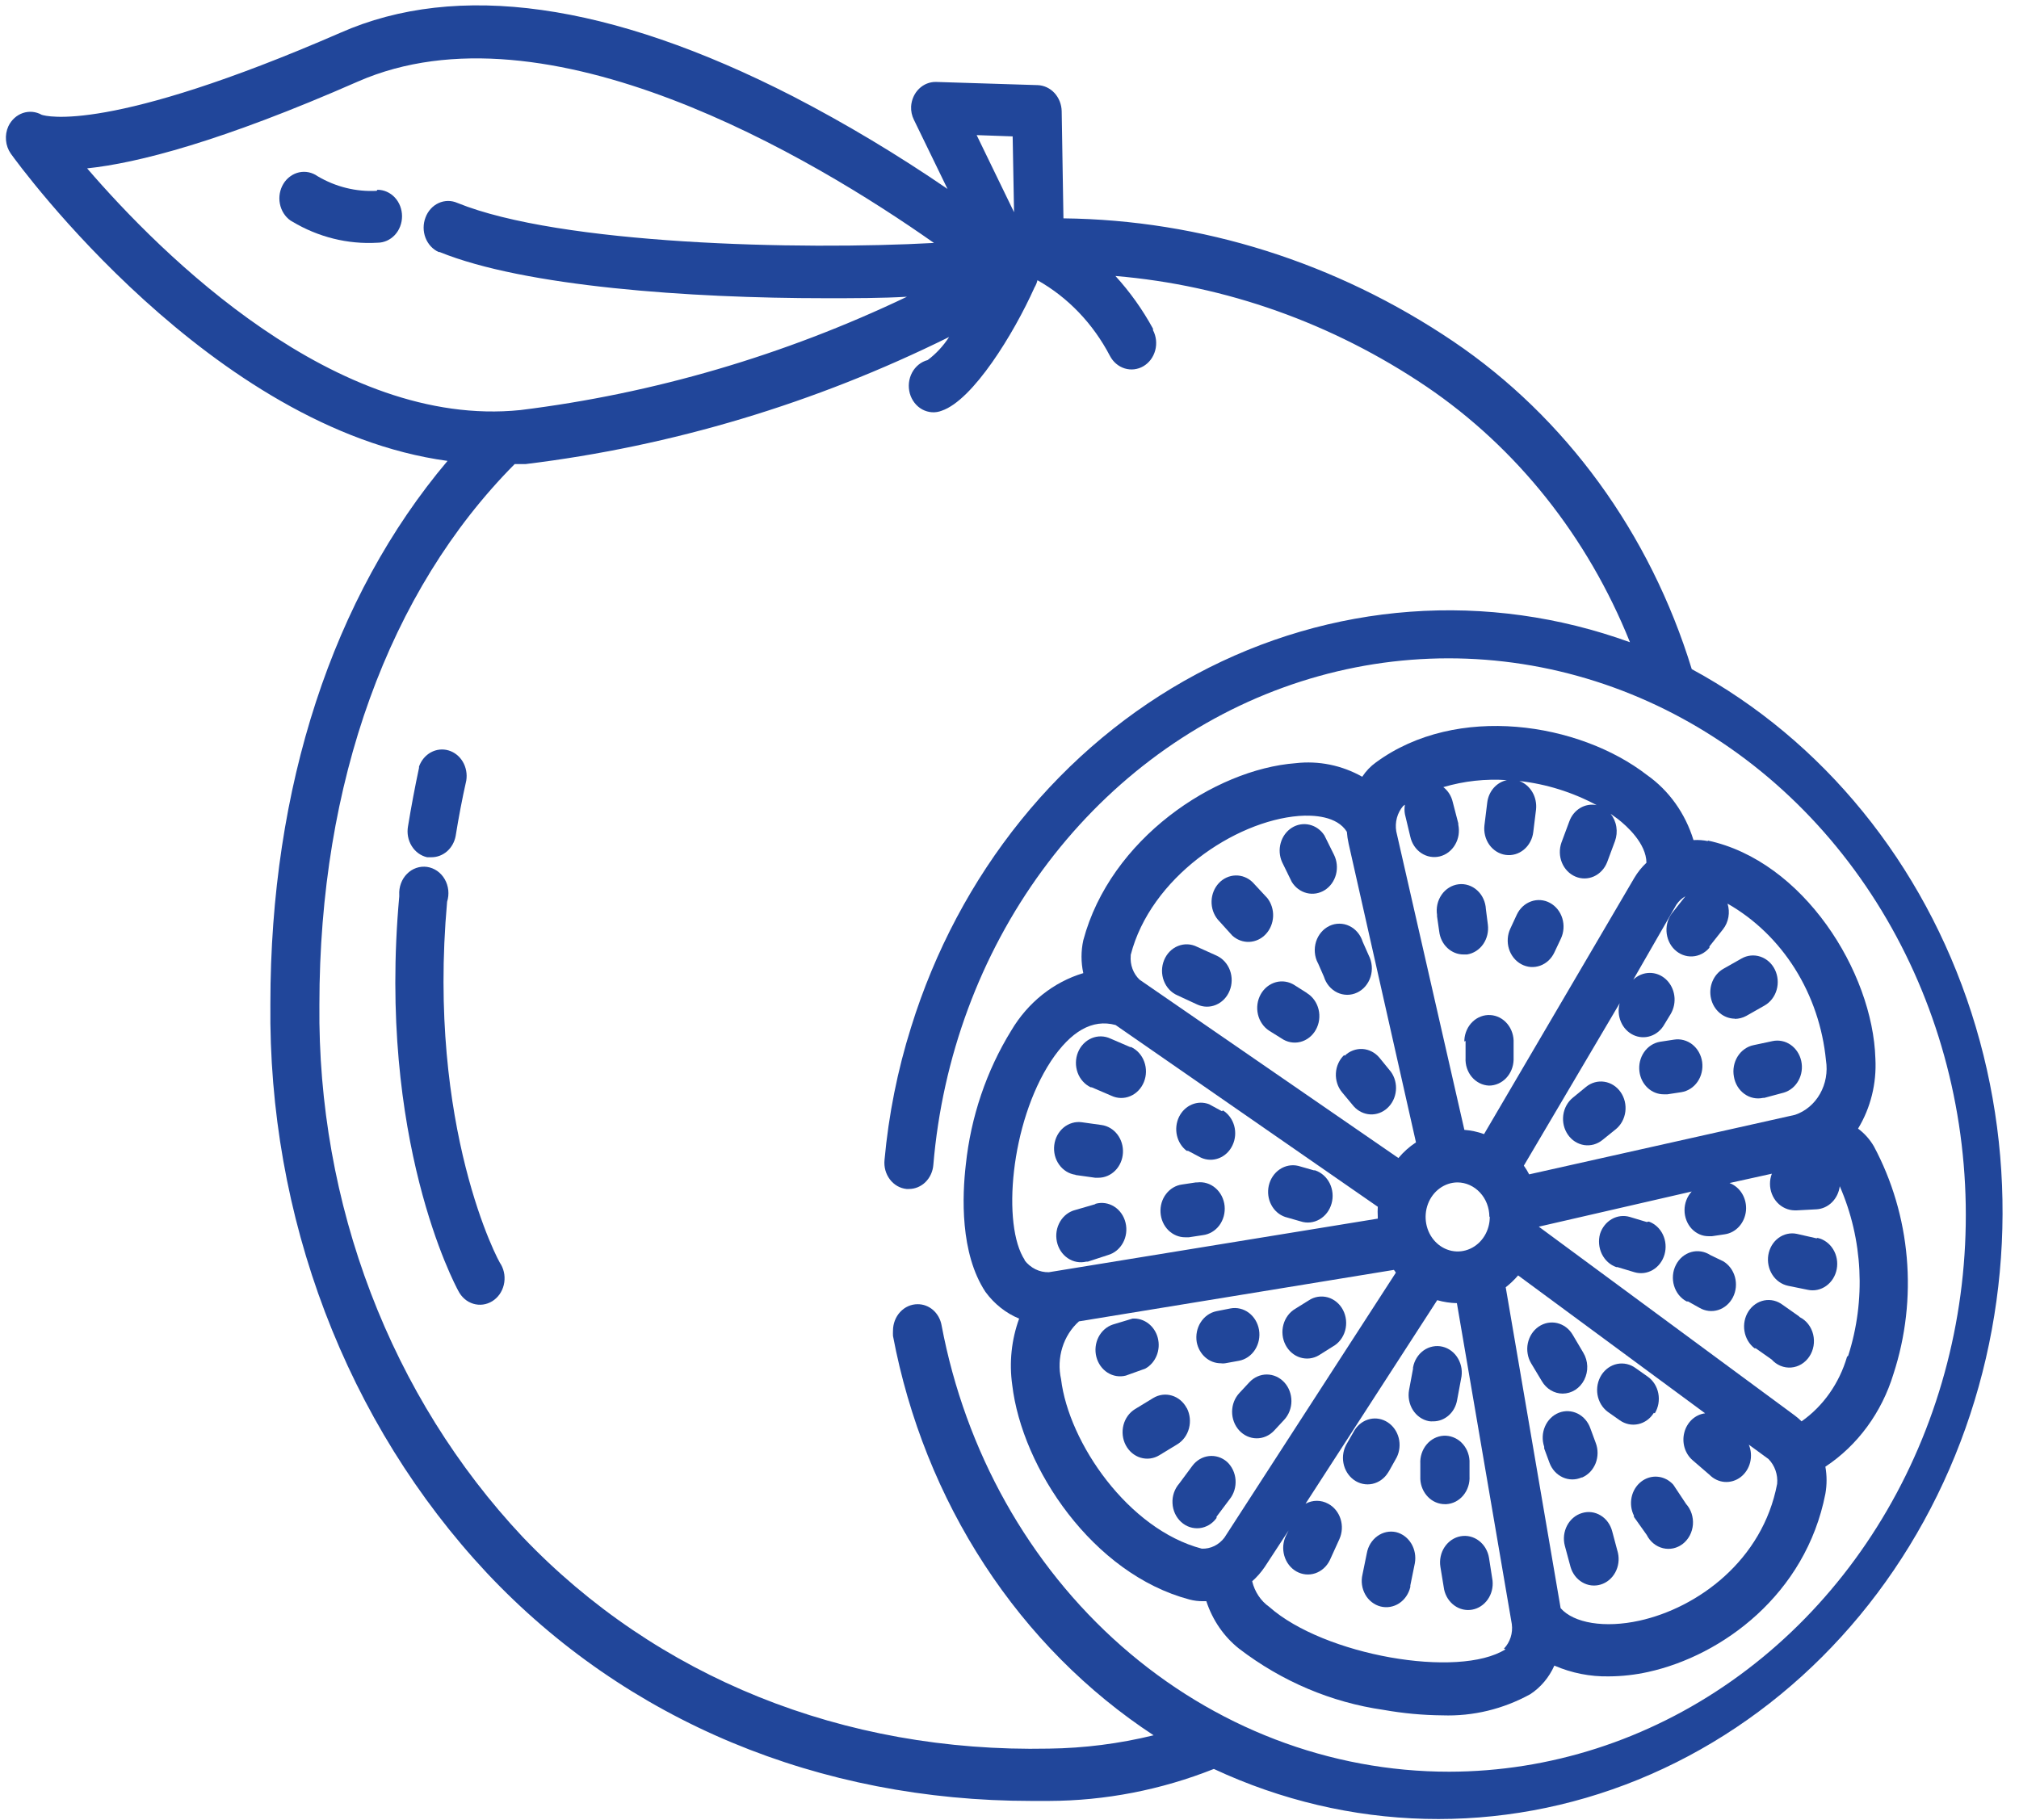 <svg width="71" height="64" viewBox="0 0 71 64" fill="none" xmlns="http://www.w3.org/2000/svg">
<path d="M13.245 6.712C12.522 6.751 11.803 6.573 11.169 6.198C11.074 6.13 10.967 6.084 10.855 6.06C10.744 6.037 10.629 6.038 10.517 6.062C10.406 6.087 10.3 6.135 10.206 6.204C10.111 6.272 10.03 6.36 9.968 6.462C9.905 6.565 9.862 6.679 9.84 6.799C9.818 6.92 9.819 7.043 9.842 7.163C9.865 7.284 9.909 7.398 9.973 7.499C10.037 7.601 10.118 7.688 10.213 7.755L10.276 7.792C11.189 8.34 12.229 8.599 13.273 8.537C13.502 8.537 13.723 8.439 13.885 8.265C14.047 8.09 14.138 7.853 14.138 7.606C14.138 7.359 14.047 7.122 13.885 6.947C13.723 6.773 13.502 6.675 13.273 6.675L13.245 6.712Z" fill="#21469A"/>
<path d="M15.019 30.151H15.171C15.371 30.152 15.566 30.078 15.721 29.943C15.876 29.807 15.983 29.617 16.023 29.406C16.127 28.758 16.251 28.102 16.397 27.454C16.434 27.226 16.391 26.991 16.276 26.794C16.161 26.598 15.982 26.456 15.774 26.394C15.566 26.333 15.345 26.357 15.152 26.462C14.96 26.567 14.812 26.746 14.735 26.962C14.735 26.977 14.735 26.992 14.735 27.007C14.59 27.685 14.459 28.386 14.348 29.064C14.305 29.303 14.351 29.552 14.477 29.755C14.602 29.959 14.797 30.101 15.019 30.151Z" fill="#21469A"/>
<path d="M15.723 31.716C15.764 31.585 15.778 31.447 15.764 31.31C15.749 31.173 15.707 31.041 15.639 30.924C15.572 30.807 15.481 30.707 15.373 30.632C15.265 30.558 15.144 30.509 15.017 30.491C14.89 30.473 14.761 30.486 14.639 30.528C14.517 30.57 14.405 30.641 14.312 30.736C14.218 30.83 14.146 30.945 14.099 31.074C14.052 31.202 14.032 31.34 14.04 31.477V31.53C13.265 40.083 15.999 45.186 16.117 45.403C16.172 45.512 16.247 45.608 16.337 45.686C16.426 45.764 16.53 45.821 16.641 45.855C16.752 45.889 16.868 45.899 16.982 45.884C17.097 45.869 17.207 45.83 17.308 45.768C17.408 45.707 17.495 45.624 17.566 45.526C17.636 45.427 17.687 45.314 17.716 45.194C17.745 45.074 17.751 44.949 17.735 44.826C17.718 44.703 17.679 44.585 17.619 44.479C17.543 44.412 15.01 39.673 15.723 31.716Z" fill="#21469A"/>
<path d="M50.612 32.766C50.639 32.989 50.74 33.193 50.897 33.341C51.054 33.489 51.255 33.571 51.464 33.571H51.588C51.815 33.536 52.019 33.406 52.157 33.209C52.294 33.012 52.353 32.764 52.322 32.52L52.253 31.977C52.246 31.85 52.216 31.726 52.163 31.612C52.111 31.499 52.038 31.398 51.947 31.316C51.858 31.234 51.753 31.173 51.64 31.136C51.527 31.099 51.409 31.087 51.292 31.102C51.175 31.116 51.061 31.156 50.959 31.219C50.857 31.282 50.767 31.366 50.697 31.468C50.626 31.57 50.575 31.685 50.547 31.809C50.52 31.932 50.516 32.06 50.536 32.185C50.533 32.203 50.533 32.22 50.536 32.237L50.612 32.766Z" fill="#21469A"/>
<path d="M53.499 33.914C53.601 33.969 53.712 34.002 53.825 34.011C53.939 34.019 54.053 34.004 54.161 33.965C54.269 33.926 54.369 33.865 54.455 33.785C54.541 33.704 54.611 33.606 54.662 33.497L54.891 33.012C54.994 32.791 55.012 32.534 54.94 32.299C54.868 32.063 54.712 31.869 54.506 31.757C54.301 31.645 54.062 31.626 53.844 31.704C53.625 31.781 53.444 31.949 53.34 32.17L53.112 32.662C53.06 32.772 53.03 32.891 53.022 33.013C53.014 33.136 53.028 33.258 53.064 33.375C53.1 33.491 53.157 33.598 53.232 33.691C53.306 33.783 53.397 33.859 53.499 33.914Z" fill="#21469A"/>
<path d="M61.007 35.836C61.147 35.835 61.284 35.8 61.409 35.732L62.052 35.367C62.256 35.251 62.409 35.053 62.477 34.816C62.545 34.58 62.523 34.323 62.416 34.104C62.309 33.885 62.124 33.72 61.904 33.647C61.684 33.574 61.446 33.597 61.243 33.713L60.599 34.078C60.429 34.176 60.295 34.333 60.218 34.522C60.14 34.712 60.124 34.923 60.171 35.124C60.217 35.325 60.325 35.503 60.477 35.631C60.628 35.758 60.815 35.828 61.007 35.829V35.836Z" fill="#21469A"/>
<path d="M61.667 36.76C61.553 36.783 61.445 36.83 61.349 36.899C61.252 36.967 61.169 37.056 61.105 37.159C61.041 37.262 60.996 37.378 60.974 37.5C60.951 37.622 60.952 37.748 60.975 37.87C60.995 37.992 61.038 38.108 61.101 38.212C61.164 38.316 61.246 38.405 61.341 38.474C61.437 38.544 61.544 38.592 61.657 38.616C61.77 38.64 61.886 38.64 61.999 38.615H62.041L62.733 38.429C62.949 38.364 63.133 38.212 63.246 38.004C63.36 37.797 63.394 37.55 63.342 37.315C63.29 37.081 63.156 36.877 62.968 36.747C62.779 36.617 62.551 36.571 62.331 36.618L61.667 36.76Z" fill="#21469A"/>
<path d="M57.653 37.691C57.681 37.913 57.783 38.115 57.94 38.262C58.096 38.408 58.297 38.489 58.504 38.489H58.636L59.127 38.414C59.24 38.396 59.348 38.354 59.446 38.291C59.544 38.228 59.629 38.145 59.697 38.046C59.765 37.947 59.814 37.836 59.841 37.716C59.869 37.597 59.874 37.474 59.858 37.352C59.841 37.231 59.802 37.114 59.743 37.009C59.685 36.904 59.607 36.812 59.516 36.739C59.424 36.666 59.32 36.614 59.209 36.584C59.099 36.554 58.984 36.548 58.871 36.566L58.38 36.641C58.154 36.678 57.952 36.809 57.816 37.005C57.68 37.202 57.621 37.449 57.653 37.691Z" fill="#21469A"/>
<path d="M60.066 29.585C59.897 29.55 59.725 29.537 59.553 29.548C59.265 28.608 58.689 27.802 57.92 27.261C55.546 25.42 51.233 24.727 48.388 26.814C48.199 26.949 48.035 27.12 47.904 27.32C47.185 26.915 46.371 26.75 45.564 26.843C42.712 27.059 39.044 29.503 38.095 33.072C38.012 33.452 38.012 33.847 38.095 34.227C37.048 34.541 36.146 35.26 35.562 36.246C34.689 37.662 34.141 39.281 33.963 40.969C33.838 42.05 33.755 44.076 34.655 45.44C34.964 45.862 35.373 46.186 35.839 46.379C35.569 47.12 35.485 47.924 35.596 48.711C35.942 51.639 38.428 55.356 41.826 56.258C41.985 56.3 42.148 56.32 42.311 56.318H42.422C42.641 56.985 43.041 57.566 43.571 57.986C45.076 59.139 46.82 59.878 48.651 60.14C49.338 60.262 50.032 60.327 50.728 60.333C51.799 60.37 52.861 60.113 53.815 59.588C54.181 59.348 54.475 58.999 54.66 58.583C55.269 58.846 55.921 58.975 56.577 58.962C57.042 58.96 57.506 58.907 57.962 58.806C60.564 58.232 63.499 56.079 64.191 52.54C64.247 52.225 64.247 51.902 64.191 51.587C65.324 50.839 66.173 49.682 66.586 48.323C67.013 47.013 67.173 45.619 67.053 44.237C66.934 42.855 66.538 41.517 65.894 40.314C65.75 40.07 65.562 39.859 65.34 39.696C65.783 38.967 65.996 38.105 65.95 37.237C65.859 34.182 63.416 30.278 60.052 29.563L60.066 29.585ZM58.951 31.82C59.035 31.696 59.144 31.594 59.27 31.522L58.827 32.081C58.672 32.265 58.592 32.507 58.604 32.754C58.616 33.002 58.718 33.234 58.889 33.4C59.06 33.566 59.285 33.652 59.514 33.639C59.744 33.627 59.96 33.517 60.114 33.333V33.288L60.592 32.684C60.688 32.562 60.753 32.414 60.781 32.256C60.809 32.098 60.798 31.935 60.751 31.783C61.704 32.326 62.518 33.113 63.122 34.074C63.725 35.036 64.1 36.142 64.212 37.296C64.277 37.703 64.202 38.121 64.002 38.473C63.803 38.825 63.491 39.087 63.125 39.211L53.774 41.305C53.719 41.197 53.657 41.095 53.587 40.999L56.958 35.285C56.898 35.502 56.913 35.736 57.002 35.942C57.09 36.148 57.245 36.312 57.438 36.403C57.631 36.495 57.848 36.507 58.049 36.438C58.25 36.37 58.421 36.224 58.529 36.03L58.751 35.665C58.864 35.474 58.91 35.245 58.879 35.02C58.848 34.796 58.743 34.591 58.582 34.443C58.422 34.296 58.217 34.216 58.006 34.219C57.795 34.222 57.593 34.306 57.435 34.458L58.951 31.82ZM49.343 28.348L49.406 28.304C49.385 28.414 49.385 28.528 49.406 28.639L49.593 29.421C49.644 29.662 49.782 29.872 49.977 30.003C50.074 30.068 50.181 30.112 50.293 30.132C50.405 30.152 50.52 30.149 50.631 30.122C50.742 30.094 50.847 30.044 50.939 29.973C51.032 29.901 51.111 29.812 51.171 29.708C51.232 29.604 51.273 29.488 51.292 29.368C51.31 29.247 51.307 29.123 51.282 29.004C51.282 29.004 51.282 29.004 51.282 28.959L51.088 28.214C51.04 28 50.922 27.812 50.756 27.685C51.483 27.47 52.239 27.387 52.991 27.439C52.812 27.476 52.649 27.573 52.524 27.716C52.4 27.86 52.321 28.042 52.299 28.237L52.202 29.026C52.173 29.271 52.235 29.519 52.375 29.715C52.516 29.91 52.722 30.038 52.95 30.069C53.178 30.101 53.407 30.034 53.589 29.883C53.771 29.732 53.89 29.51 53.919 29.265L54.016 28.475C54.039 28.26 53.994 28.043 53.887 27.86C53.78 27.677 53.618 27.539 53.428 27.469C54.374 27.575 55.296 27.862 56.148 28.319C55.95 28.278 55.746 28.313 55.57 28.418C55.394 28.523 55.258 28.69 55.186 28.892L54.909 29.637C54.829 29.865 54.835 30.118 54.926 30.341C55.018 30.564 55.186 30.739 55.397 30.83C55.607 30.921 55.841 30.919 56.05 30.826C56.26 30.732 56.426 30.554 56.515 30.33L56.792 29.585C56.85 29.425 56.867 29.251 56.84 29.082C56.814 28.912 56.744 28.754 56.639 28.624L56.889 28.803C57.214 29.056 57.892 29.667 57.899 30.345C57.733 30.5 57.588 30.681 57.47 30.881L52.188 39.889C51.965 39.808 51.732 39.758 51.496 39.74L49.101 29.242C49.074 29.083 49.082 28.92 49.124 28.764C49.166 28.609 49.241 28.467 49.343 28.348ZM52.389 42.795C52.391 43.035 52.326 43.27 52.203 43.471C52.08 43.671 51.905 43.828 51.699 43.921C51.493 44.015 51.267 44.04 51.048 43.995C50.828 43.949 50.627 43.835 50.468 43.666C50.309 43.498 50.201 43.282 50.156 43.047C50.111 42.811 50.132 42.567 50.216 42.344C50.3 42.122 50.444 41.931 50.628 41.797C50.813 41.662 51.031 41.589 51.254 41.588C51.551 41.59 51.835 41.718 52.045 41.944C52.255 42.169 52.374 42.475 52.375 42.795H52.389ZM39.763 33.586C40.456 30.881 43.404 28.877 45.682 28.698C46.18 28.661 47.018 28.698 47.364 29.257C47.374 29.398 47.395 29.538 47.426 29.674L49.794 40.18C49.564 40.33 49.356 40.516 49.177 40.731L40.075 34.458C39.965 34.354 39.879 34.223 39.825 34.077C39.771 33.931 39.75 33.773 39.763 33.616V33.586ZM36.039 44.322C35.23 43.108 35.527 39.502 36.96 37.319C37.652 36.276 38.414 35.829 39.23 36.052L48.451 42.445C48.444 42.561 48.444 42.678 48.451 42.795V42.862L36.884 44.747C36.72 44.751 36.558 44.715 36.409 44.641C36.261 44.567 36.129 44.458 36.026 44.322H36.039ZM43.058 54.082C42.962 54.209 42.841 54.309 42.703 54.377C42.564 54.444 42.414 54.476 42.262 54.47C39.68 53.792 37.583 50.745 37.313 48.509C37.231 48.141 37.246 47.755 37.358 47.395C37.469 47.036 37.672 46.717 37.943 46.475L49.018 44.665C49.043 44.695 49.066 44.728 49.087 44.762L43.058 54.082ZM52.943 58.009C51.289 59.052 46.561 58.225 44.636 56.519C44.338 56.31 44.123 55.988 44.034 55.617C44.201 55.469 44.35 55.299 44.477 55.111L45.315 53.829L45.225 54.008C45.117 54.227 45.096 54.483 45.164 54.72C45.232 54.957 45.385 55.155 45.588 55.271C45.792 55.386 46.03 55.41 46.25 55.337C46.47 55.263 46.654 55.099 46.762 54.88L47.101 54.135C47.201 53.913 47.216 53.658 47.142 53.425C47.068 53.191 46.911 52.999 46.706 52.89C46.583 52.822 46.447 52.787 46.308 52.787C46.17 52.787 46.033 52.822 45.91 52.89L50.541 45.73C50.767 45.795 50.999 45.83 51.233 45.835L53.164 57.122C53.185 57.28 53.171 57.44 53.123 57.59C53.074 57.74 52.994 57.876 52.888 57.986L52.943 58.009ZM62.495 52.19C61.983 54.895 59.685 56.556 57.65 57.003C56.432 57.271 55.345 57.092 54.881 56.563L52.95 45.276C53.108 45.153 53.254 45.013 53.386 44.859L59.962 49.709C59.792 49.731 59.633 49.806 59.502 49.925C59.373 50.045 59.278 50.203 59.232 50.38C59.185 50.556 59.188 50.744 59.24 50.919C59.293 51.094 59.392 51.249 59.526 51.363L60.114 51.87C60.26 52.018 60.449 52.108 60.648 52.123C60.848 52.138 61.047 52.078 61.211 51.953C61.374 51.828 61.492 51.646 61.545 51.438C61.597 51.23 61.581 51.008 61.499 50.812L62.191 51.318C62.3 51.429 62.384 51.565 62.437 51.716C62.49 51.867 62.51 52.029 62.495 52.19ZM64.953 47.72C64.68 48.654 64.115 49.457 63.354 49.992C63.278 49.916 63.197 49.847 63.111 49.783L54.113 43.145L59.491 41.908C59.411 41.994 59.347 42.096 59.304 42.209C59.26 42.321 59.238 42.442 59.238 42.564C59.238 42.686 59.26 42.806 59.304 42.919C59.347 43.032 59.411 43.134 59.491 43.22C59.57 43.303 59.663 43.369 59.765 43.414C59.867 43.459 59.976 43.481 60.087 43.48H60.204L60.654 43.413C60.847 43.385 61.025 43.288 61.16 43.137C61.295 42.986 61.379 42.791 61.399 42.582C61.418 42.374 61.371 42.165 61.266 41.988C61.161 41.812 61.004 41.679 60.82 41.61L62.309 41.282C62.221 41.511 62.222 41.767 62.31 41.994C62.399 42.222 62.567 42.403 62.779 42.497C62.882 42.544 62.993 42.569 63.105 42.571H63.188L63.88 42.534C64.082 42.522 64.275 42.435 64.424 42.286C64.573 42.138 64.669 41.938 64.697 41.722C65.513 43.591 65.62 45.73 64.994 47.682L64.953 47.72Z" fill="#21469A"/>
<path d="M50.396 49.992C50.595 49.994 50.789 49.921 50.944 49.784C51.098 49.648 51.203 49.458 51.24 49.247L51.379 48.502C51.407 48.381 51.412 48.256 51.395 48.133C51.377 48.01 51.336 47.892 51.275 47.786C51.215 47.68 51.135 47.588 51.04 47.516C50.946 47.444 50.839 47.393 50.726 47.366C50.614 47.339 50.497 47.337 50.383 47.36C50.269 47.382 50.161 47.429 50.064 47.497C49.968 47.566 49.885 47.654 49.82 47.758C49.756 47.861 49.712 47.977 49.69 48.1C49.69 48.1 49.69 48.1 49.69 48.144L49.551 48.889C49.529 49.01 49.53 49.135 49.553 49.255C49.576 49.376 49.621 49.491 49.685 49.593C49.749 49.694 49.832 49.782 49.928 49.849C50.024 49.916 50.131 49.962 50.244 49.985C50.294 49.993 50.345 49.996 50.396 49.992Z" fill="#21469A"/>
<path d="M46.202 41.163L45.656 41.007C45.432 40.953 45.197 40.997 45.003 41.128C44.809 41.259 44.67 41.467 44.617 41.707C44.567 41.934 44.598 42.173 44.705 42.376C44.811 42.579 44.985 42.732 45.192 42.802L45.739 42.959C45.848 42.995 45.963 43.007 46.077 42.995C46.191 42.983 46.301 42.946 46.403 42.888C46.503 42.83 46.593 42.751 46.665 42.656C46.738 42.561 46.792 42.451 46.825 42.333C46.859 42.215 46.87 42.091 46.859 41.969C46.847 41.846 46.814 41.727 46.76 41.618C46.706 41.51 46.632 41.414 46.544 41.336C46.455 41.258 46.353 41.199 46.244 41.163H46.202Z" fill="#21469A"/>
<path d="M46.023 45.738L45.545 46.036C45.445 46.095 45.358 46.175 45.287 46.27C45.216 46.366 45.163 46.476 45.132 46.593C45.1 46.711 45.09 46.834 45.103 46.956C45.116 47.078 45.151 47.195 45.206 47.302C45.261 47.41 45.335 47.504 45.424 47.58C45.513 47.657 45.614 47.713 45.724 47.747C45.833 47.781 45.947 47.791 46.06 47.778C46.173 47.764 46.283 47.727 46.382 47.667L46.867 47.362C46.971 47.305 47.063 47.226 47.137 47.13C47.212 47.034 47.268 46.922 47.302 46.803C47.336 46.683 47.346 46.557 47.334 46.432C47.321 46.307 47.286 46.187 47.229 46.078C47.172 45.968 47.095 45.872 47.003 45.796C46.911 45.719 46.805 45.663 46.693 45.631C46.58 45.6 46.463 45.593 46.347 45.611C46.232 45.629 46.122 45.672 46.023 45.738Z" fill="#21469A"/>
<path d="M47.267 37.11C47.182 37.191 47.112 37.289 47.063 37.399C47.013 37.509 46.984 37.628 46.978 37.75C46.971 37.872 46.988 37.994 47.025 38.109C47.063 38.225 47.121 38.331 47.197 38.421L47.606 38.913C47.76 39.084 47.968 39.185 48.189 39.196C48.409 39.206 48.625 39.126 48.792 38.97C48.96 38.815 49.065 38.597 49.088 38.361C49.111 38.124 49.048 37.887 48.914 37.699L48.513 37.207C48.437 37.115 48.345 37.04 48.242 36.987C48.14 36.934 48.028 36.902 47.914 36.895C47.801 36.889 47.687 36.906 47.579 36.947C47.471 36.987 47.372 37.05 47.288 37.133L47.267 37.11Z" fill="#21469A"/>
<path d="M55.775 38.228L55.311 38.608C55.22 38.681 55.144 38.773 55.086 38.878C55.028 38.983 54.99 39.1 54.974 39.221C54.958 39.342 54.964 39.465 54.992 39.584C55.02 39.702 55.07 39.813 55.138 39.911C55.206 40.009 55.291 40.092 55.389 40.154C55.487 40.216 55.595 40.257 55.708 40.275C55.82 40.292 55.935 40.285 56.045 40.255C56.155 40.224 56.258 40.171 56.349 40.098L56.82 39.718C57.004 39.569 57.124 39.347 57.156 39.102C57.188 38.856 57.128 38.608 56.989 38.41C56.851 38.212 56.645 38.082 56.417 38.048C56.189 38.014 55.958 38.078 55.775 38.228Z" fill="#21469A"/>
<path d="M51.538 36.611V37.207C51.531 37.329 51.547 37.452 51.585 37.568C51.623 37.683 51.682 37.79 51.759 37.881C51.836 37.972 51.929 38.045 52.032 38.097C52.135 38.149 52.247 38.178 52.361 38.183C52.586 38.183 52.802 38.089 52.964 37.92C53.125 37.752 53.219 37.523 53.227 37.281V36.685C53.233 36.563 53.217 36.44 53.179 36.325C53.142 36.209 53.083 36.103 53.007 36.011C52.932 35.92 52.84 35.846 52.737 35.792C52.635 35.739 52.523 35.709 52.41 35.702C52.296 35.695 52.182 35.712 52.075 35.753C51.968 35.793 51.869 35.856 51.784 35.938C51.699 36.019 51.63 36.118 51.581 36.228C51.531 36.339 51.502 36.459 51.496 36.581V36.633L51.538 36.611Z" fill="#21469A"/>
<path d="M54.951 49.016C55.107 49.016 55.26 48.971 55.394 48.886C55.528 48.8 55.638 48.677 55.712 48.53C55.786 48.383 55.823 48.217 55.817 48.049C55.811 47.882 55.763 47.719 55.678 47.578L55.304 46.945C55.243 46.842 55.163 46.752 55.07 46.682C54.977 46.612 54.871 46.563 54.76 46.536C54.649 46.51 54.534 46.508 54.422 46.529C54.31 46.551 54.203 46.596 54.107 46.662C54.011 46.728 53.928 46.813 53.863 46.914C53.798 47.015 53.752 47.128 53.727 47.248C53.703 47.367 53.7 47.491 53.721 47.612C53.74 47.732 53.782 47.847 53.844 47.951L54.224 48.584C54.302 48.716 54.41 48.825 54.536 48.9C54.663 48.975 54.806 49.016 54.951 49.016Z" fill="#21469A"/>
<path d="M57.907 42.981L57.312 42.802C57.1 42.74 56.874 42.767 56.68 42.878C56.486 42.989 56.338 43.175 56.267 43.398C56.201 43.635 56.225 43.891 56.332 44.109C56.44 44.328 56.622 44.492 56.841 44.568H56.883L57.478 44.747C57.695 44.811 57.927 44.782 58.124 44.665C58.322 44.548 58.469 44.353 58.535 44.121C58.601 43.889 58.58 43.639 58.477 43.423C58.374 43.207 58.197 43.043 57.983 42.966L57.907 42.981Z" fill="#21469A"/>
<path d="M41.407 35.009L42.099 35.33C42.31 35.428 42.549 35.433 42.763 35.342C42.977 35.251 43.149 35.073 43.241 34.845C43.333 34.618 43.337 34.361 43.253 34.13C43.168 33.9 43.002 33.715 42.791 33.616L42.099 33.303C41.994 33.25 41.881 33.219 41.765 33.214C41.649 33.209 41.534 33.229 41.425 33.273C41.317 33.316 41.217 33.383 41.133 33.469C41.049 33.555 40.982 33.658 40.936 33.772C40.889 33.886 40.865 34.009 40.863 34.134C40.862 34.259 40.884 34.383 40.928 34.498C40.972 34.613 41.037 34.718 41.119 34.806C41.201 34.894 41.299 34.963 41.407 35.009Z" fill="#21469A"/>
<path d="M43.336 32.908C43.503 33.059 43.716 33.138 43.934 33.128C44.152 33.118 44.359 33.021 44.513 32.856C44.668 32.69 44.759 32.468 44.77 32.234C44.78 31.999 44.708 31.769 44.568 31.589L44.049 31.03C43.885 30.871 43.67 30.786 43.449 30.792C43.228 30.798 43.017 30.895 42.861 31.062C42.704 31.23 42.613 31.456 42.606 31.694C42.599 31.932 42.677 32.164 42.824 32.342L43.336 32.908Z" fill="#21469A"/>
<path d="M45.425 31.016C45.547 31.216 45.736 31.357 45.953 31.411C46.169 31.465 46.397 31.427 46.588 31.306C46.78 31.184 46.92 30.988 46.981 30.758C47.041 30.527 47.017 30.281 46.914 30.07L46.574 29.384C46.45 29.192 46.263 29.058 46.05 29.008C45.838 28.958 45.615 28.996 45.428 29.114C45.24 29.233 45.101 29.423 45.038 29.647C44.974 29.871 44.992 30.112 45.086 30.323L45.425 31.016Z" fill="#21469A"/>
<path d="M45.961 34.927L45.525 34.651C45.428 34.588 45.319 34.546 45.206 34.528C45.094 34.51 44.979 34.516 44.868 34.546C44.758 34.576 44.654 34.629 44.562 34.702C44.471 34.775 44.393 34.866 44.335 34.971C44.276 35.077 44.237 35.193 44.22 35.315C44.204 35.436 44.209 35.56 44.237 35.679C44.264 35.798 44.314 35.91 44.382 36.008C44.449 36.107 44.535 36.19 44.632 36.253L45.061 36.521C45.159 36.589 45.268 36.635 45.382 36.657C45.496 36.678 45.613 36.675 45.726 36.647C45.839 36.619 45.946 36.566 46.04 36.493C46.133 36.42 46.213 36.327 46.272 36.22C46.332 36.113 46.372 35.995 46.388 35.871C46.404 35.747 46.398 35.622 46.368 35.501C46.338 35.38 46.286 35.267 46.215 35.169C46.144 35.07 46.056 34.988 45.954 34.927H45.961Z" fill="#21469A"/>
<path d="M46.342 33.862L46.557 34.353C46.595 34.476 46.656 34.589 46.737 34.685C46.818 34.781 46.917 34.857 47.026 34.91C47.136 34.962 47.255 34.989 47.376 34.99C47.496 34.99 47.615 34.963 47.725 34.911C47.835 34.859 47.934 34.783 48.015 34.688C48.096 34.592 48.158 34.48 48.197 34.357C48.236 34.235 48.25 34.105 48.239 33.976C48.228 33.847 48.193 33.722 48.135 33.608L47.92 33.124C47.882 33.001 47.821 32.888 47.74 32.793C47.659 32.697 47.56 32.62 47.45 32.568C47.341 32.515 47.222 32.488 47.102 32.488C46.981 32.487 46.862 32.514 46.752 32.566C46.642 32.618 46.543 32.694 46.462 32.79C46.381 32.885 46.319 32.998 46.28 33.12C46.242 33.243 46.227 33.373 46.238 33.502C46.248 33.631 46.284 33.756 46.342 33.869V33.862Z" fill="#21469A"/>
<path d="M38.512 42.355L37.82 42.556C37.596 42.611 37.401 42.758 37.279 42.967C37.156 43.176 37.115 43.429 37.166 43.67C37.216 43.911 37.354 44.121 37.548 44.253C37.742 44.385 37.977 44.428 38.201 44.374H38.256L38.962 44.143C39.184 44.081 39.374 43.926 39.49 43.713C39.607 43.5 39.639 43.246 39.581 43.007C39.524 42.768 39.38 42.563 39.182 42.438C38.984 42.313 38.748 42.278 38.526 42.34L38.512 42.355Z" fill="#21469A"/>
<path d="M37.821 41.327L38.513 41.424H38.624C38.844 41.425 39.056 41.335 39.217 41.173C39.378 41.011 39.475 40.789 39.489 40.553C39.503 40.316 39.433 40.083 39.293 39.9C39.153 39.717 38.953 39.599 38.735 39.569L38.043 39.472C37.93 39.456 37.815 39.465 37.706 39.497C37.596 39.529 37.493 39.584 37.403 39.658C37.313 39.733 37.238 39.826 37.181 39.932C37.125 40.038 37.088 40.155 37.074 40.277C37.059 40.398 37.067 40.521 37.096 40.639C37.126 40.757 37.177 40.868 37.247 40.965C37.316 41.062 37.403 41.143 37.501 41.204C37.6 41.265 37.708 41.304 37.821 41.32V41.327Z" fill="#21469A"/>
<path d="M39.742 36.827L39.05 36.529C38.946 36.48 38.833 36.454 38.719 36.452C38.605 36.45 38.492 36.472 38.386 36.517C38.28 36.562 38.183 36.629 38.101 36.714C38.019 36.799 37.953 36.901 37.908 37.013C37.862 37.126 37.838 37.247 37.836 37.37C37.834 37.492 37.855 37.614 37.896 37.728C37.938 37.843 38 37.947 38.08 38.035C38.159 38.123 38.253 38.194 38.358 38.243H38.392L39.085 38.541C39.296 38.64 39.535 38.644 39.749 38.553C39.963 38.462 40.135 38.284 40.227 38.056C40.319 37.829 40.323 37.572 40.238 37.342C40.154 37.111 39.988 36.926 39.777 36.827H39.735H39.742Z" fill="#21469A"/>
<path d="M42.056 41.588L41.565 41.662C41.346 41.692 41.146 41.811 41.006 41.995C40.865 42.178 40.796 42.413 40.811 42.65C40.826 42.887 40.924 43.109 41.086 43.27C41.249 43.431 41.462 43.52 41.683 43.518H41.807L42.299 43.443C42.527 43.415 42.736 43.291 42.88 43.098C43.023 42.904 43.089 42.657 43.064 42.411C43.038 42.165 42.922 41.94 42.743 41.786C42.563 41.631 42.334 41.56 42.105 41.588H42.056Z" fill="#21469A"/>
<path d="M42.971 39.084L42.521 38.839C42.324 38.762 42.108 38.766 41.913 38.848C41.717 38.931 41.557 39.086 41.46 39.286C41.364 39.487 41.338 39.718 41.388 39.937C41.438 40.156 41.56 40.348 41.732 40.478H41.78L42.23 40.716C42.433 40.81 42.661 40.816 42.868 40.735C43.075 40.654 43.246 40.49 43.344 40.278C43.444 40.066 43.464 39.821 43.401 39.594C43.337 39.367 43.196 39.174 43.005 39.055L42.971 39.084Z" fill="#21469A"/>
<path d="M43.148 51.415C43.06 51.338 42.958 51.281 42.849 51.246C42.739 51.212 42.625 51.201 42.512 51.214C42.399 51.227 42.289 51.264 42.189 51.323C42.089 51.382 42.001 51.461 41.93 51.557L41.466 52.183C41.386 52.274 41.324 52.383 41.283 52.502C41.243 52.62 41.225 52.746 41.232 52.872C41.238 52.998 41.268 53.121 41.32 53.235C41.372 53.348 41.445 53.448 41.534 53.53C41.624 53.612 41.727 53.674 41.839 53.711C41.951 53.748 42.069 53.761 42.186 53.748C42.303 53.735 42.415 53.696 42.518 53.635C42.62 53.573 42.71 53.49 42.781 53.39V53.345L43.245 52.727C43.394 52.539 43.467 52.295 43.449 52.049C43.43 51.803 43.322 51.575 43.148 51.415Z" fill="#21469A"/>
<path d="M41.731 49.523C41.617 49.309 41.43 49.151 41.209 49.086C40.989 49.02 40.753 49.051 40.554 49.172L39.917 49.56C39.717 49.681 39.57 49.883 39.508 50.122C39.447 50.36 39.475 50.615 39.588 50.83C39.701 51.045 39.889 51.204 40.11 51.27C40.332 51.337 40.569 51.306 40.769 51.184L41.405 50.797C41.604 50.675 41.75 50.473 41.812 50.236C41.874 49.999 41.848 49.746 41.738 49.53L41.731 49.523Z" fill="#21469A"/>
<path d="M40.276 48.137C40.453 48.039 40.593 47.879 40.673 47.683C40.754 47.487 40.769 47.267 40.716 47.06C40.663 46.854 40.545 46.673 40.383 46.549C40.221 46.425 40.025 46.365 39.826 46.378L39.134 46.587C38.919 46.658 38.739 46.817 38.63 47.029C38.522 47.241 38.495 47.49 38.554 47.723C38.614 47.956 38.755 48.156 38.948 48.279C39.142 48.402 39.372 48.439 39.591 48.383L40.276 48.137Z" fill="#21469A"/>
<path d="M43.938 48.614L43.585 48.994C43.422 49.167 43.329 49.404 43.328 49.651C43.327 49.899 43.417 50.136 43.578 50.312C43.74 50.488 43.96 50.588 44.19 50.589C44.419 50.591 44.64 50.494 44.804 50.32L45.157 49.94C45.32 49.766 45.413 49.529 45.414 49.282C45.415 49.035 45.325 48.797 45.164 48.621C45.084 48.534 44.988 48.465 44.884 48.417C44.779 48.37 44.666 48.345 44.552 48.344C44.323 48.343 44.102 48.44 43.938 48.614Z" fill="#21469A"/>
<path d="M42.929 47.95C42.979 47.958 43.03 47.958 43.081 47.95L43.572 47.861C43.799 47.818 44.001 47.679 44.132 47.476C44.264 47.272 44.315 47.021 44.275 46.777C44.234 46.533 44.106 46.316 43.917 46.174C43.728 46.033 43.495 45.977 43.268 46.021L42.776 46.118C42.551 46.165 42.352 46.305 42.223 46.509C42.093 46.712 42.044 46.963 42.084 47.206C42.124 47.416 42.231 47.606 42.386 47.742C42.541 47.878 42.735 47.951 42.935 47.95H42.929Z" fill="#21469A"/>
<path d="M52.363 54.797C52.324 54.553 52.197 54.336 52.01 54.193C51.822 54.049 51.589 53.992 51.362 54.034C51.136 54.075 50.934 54.212 50.8 54.414C50.667 54.616 50.614 54.866 50.653 55.11L50.784 55.907C50.834 56.139 50.965 56.341 51.148 56.472C51.332 56.604 51.555 56.655 51.773 56.615C51.99 56.575 52.185 56.447 52.318 56.257C52.451 56.068 52.511 55.831 52.487 55.595L52.363 54.797Z" fill="#21469A"/>
<path d="M49.096 53.889C48.983 53.864 48.866 53.863 48.753 53.887C48.64 53.911 48.532 53.96 48.436 54.029C48.34 54.098 48.258 54.187 48.194 54.291C48.13 54.395 48.087 54.511 48.065 54.634L47.913 55.379C47.885 55.498 47.879 55.621 47.896 55.742C47.913 55.864 47.953 55.98 48.012 56.085C48.071 56.19 48.149 56.281 48.242 56.352C48.334 56.424 48.439 56.476 48.55 56.504C48.772 56.56 49.007 56.52 49.203 56.392C49.398 56.263 49.539 56.057 49.595 55.818C49.595 55.818 49.595 55.818 49.595 55.766L49.754 54.984C49.797 54.745 49.753 54.498 49.631 54.293C49.508 54.089 49.316 53.944 49.096 53.889Z" fill="#21469A"/>
<path d="M50.86 52.905C50.974 52.898 51.085 52.868 51.188 52.815C51.291 52.761 51.383 52.687 51.458 52.596C51.534 52.504 51.593 52.398 51.63 52.282C51.668 52.166 51.684 52.044 51.677 51.922V51.378C51.671 51.255 51.642 51.136 51.593 51.025C51.543 50.915 51.474 50.816 51.389 50.734C51.305 50.653 51.206 50.59 51.098 50.55C50.991 50.509 50.877 50.492 50.764 50.498C50.65 50.505 50.539 50.536 50.436 50.589C50.334 50.642 50.242 50.717 50.166 50.808C50.09 50.9 50.032 51.006 49.994 51.122C49.956 51.237 49.94 51.36 49.947 51.482V52.026C49.959 52.264 50.056 52.487 50.217 52.651C50.377 52.815 50.591 52.905 50.812 52.905H50.86Z" fill="#21469A"/>
<path d="M48.854 51.728L49.117 51.258C49.22 51.049 49.245 50.805 49.187 50.576C49.128 50.347 48.991 50.151 48.803 50.028C48.615 49.904 48.39 49.862 48.174 49.911C47.959 49.96 47.769 50.095 47.642 50.29L47.373 50.759C47.245 50.965 47.198 51.216 47.243 51.459C47.288 51.701 47.42 51.914 47.611 52.052C47.802 52.189 48.036 52.239 48.261 52.191C48.486 52.143 48.685 52 48.812 51.795L48.854 51.728Z" fill="#21469A"/>
<path d="M56.696 53.866C56.666 53.748 56.615 53.637 56.545 53.54C56.476 53.443 56.389 53.362 56.289 53.302C56.19 53.241 56.081 53.203 55.968 53.188C55.854 53.174 55.74 53.184 55.63 53.218C55.52 53.251 55.418 53.306 55.328 53.382C55.239 53.457 55.164 53.551 55.108 53.657C55.052 53.764 55.016 53.881 55.002 54.003C54.989 54.124 54.997 54.248 55.028 54.365L55.229 55.111C55.295 55.342 55.442 55.536 55.639 55.652C55.836 55.769 56.067 55.798 56.284 55.734C56.501 55.67 56.686 55.518 56.8 55.31C56.915 55.102 56.949 54.854 56.897 54.619L56.696 53.866Z" fill="#21469A"/>
<path d="M58.843 52.22C58.697 52.058 58.503 51.959 58.295 51.94C58.087 51.92 57.879 51.983 57.711 52.115C57.542 52.248 57.423 52.441 57.377 52.661C57.331 52.88 57.36 53.11 57.458 53.308V53.352L57.908 53.986C57.967 54.103 58.048 54.206 58.146 54.286C58.245 54.367 58.358 54.424 58.479 54.453C58.599 54.483 58.724 54.484 58.845 54.458C58.967 54.431 59.081 54.376 59.181 54.298C59.281 54.219 59.364 54.118 59.425 54.002C59.485 53.886 59.522 53.758 59.533 53.625C59.543 53.492 59.527 53.359 59.486 53.233C59.445 53.108 59.379 52.994 59.293 52.898L58.843 52.22Z" fill="#21469A"/>
<path d="M55.639 51.966C55.744 51.92 55.84 51.852 55.922 51.767C56.003 51.681 56.067 51.578 56.112 51.466C56.156 51.353 56.179 51.232 56.18 51.109C56.181 50.987 56.159 50.865 56.116 50.752L55.929 50.245C55.85 50.013 55.689 49.824 55.481 49.72C55.272 49.616 55.034 49.605 54.818 49.69C54.603 49.775 54.427 49.949 54.331 50.173C54.234 50.397 54.224 50.654 54.303 50.886V50.946L54.49 51.452C54.532 51.566 54.595 51.669 54.675 51.757C54.755 51.844 54.85 51.913 54.955 51.961C55.059 52.009 55.172 52.034 55.286 52.035C55.4 52.036 55.513 52.012 55.618 51.966H55.639Z" fill="#21469A"/>
<path d="M58.193 49.709C58.319 49.502 58.363 49.25 58.316 49.009C58.27 48.767 58.136 48.555 57.944 48.42L57.522 48.122C57.332 47.981 57.099 47.928 56.873 47.972C56.648 48.017 56.447 48.157 56.317 48.36C56.187 48.564 56.137 48.815 56.178 49.058C56.22 49.301 56.349 49.516 56.538 49.657L56.961 49.955C57.152 50.09 57.385 50.139 57.61 50.09C57.834 50.042 58.031 49.899 58.158 49.694L58.193 49.709Z" fill="#21469A"/>
<path d="M63.25 46.289L62.689 45.894C62.596 45.824 62.491 45.773 62.38 45.746C62.269 45.72 62.154 45.717 62.042 45.738C61.93 45.76 61.823 45.805 61.727 45.872C61.632 45.938 61.549 46.024 61.485 46.125C61.355 46.329 61.305 46.578 61.346 46.821C61.386 47.063 61.513 47.279 61.699 47.422H61.741L62.302 47.817C62.39 47.915 62.497 47.991 62.615 48.04C62.734 48.089 62.861 48.109 62.988 48.099C63.114 48.089 63.237 48.049 63.348 47.982C63.459 47.915 63.554 47.822 63.628 47.711C63.702 47.6 63.752 47.473 63.775 47.339C63.798 47.204 63.793 47.066 63.761 46.934C63.729 46.802 63.67 46.679 63.589 46.574C63.508 46.469 63.406 46.385 63.291 46.327L63.25 46.289Z" fill="#21469A"/>
<path d="M63.88 43.555L63.188 43.398C63.077 43.374 62.962 43.375 62.851 43.4C62.739 43.425 62.634 43.473 62.54 43.543C62.447 43.612 62.367 43.701 62.306 43.804C62.245 43.907 62.204 44.023 62.184 44.143C62.146 44.385 62.197 44.633 62.326 44.835C62.455 45.037 62.653 45.176 62.877 45.224L63.569 45.365C63.794 45.414 64.028 45.366 64.219 45.229C64.411 45.093 64.544 44.881 64.59 44.639C64.636 44.397 64.591 44.145 64.464 43.939C64.337 43.733 64.14 43.589 63.915 43.54L63.88 43.555Z" fill="#21469A"/>
<path d="M60.546 44.337L60.145 44.143C60.045 44.078 59.933 44.035 59.818 44.017C59.702 43.998 59.584 44.006 59.471 44.038C59.357 44.071 59.252 44.128 59.159 44.205C59.067 44.283 58.991 44.38 58.935 44.491C58.878 44.601 58.843 44.723 58.832 44.848C58.821 44.974 58.833 45.1 58.869 45.22C58.904 45.34 58.962 45.451 59.038 45.547C59.115 45.642 59.209 45.72 59.314 45.775H59.362L59.764 45.999C59.966 46.117 60.203 46.145 60.424 46.075C60.645 46.005 60.83 45.843 60.941 45.626C61.051 45.409 61.076 45.153 61.011 44.916C60.946 44.678 60.796 44.478 60.594 44.359L60.546 44.337Z" fill="#21469A"/>
<path d="M59.492 23.535C58.027 18.755 55.057 14.676 51.096 12.002C46.987 9.23 42.246 7.734 37.397 7.68L37.335 3.91C37.33 3.67 37.239 3.442 37.082 3.271C36.925 3.101 36.713 3.002 36.49 2.994L32.919 2.882C32.697 2.876 32.481 2.963 32.317 3.124C32.153 3.285 32.054 3.508 32.04 3.747C32.033 3.907 32.066 4.067 32.136 4.208L33.32 6.645C31.57 5.446 29.756 4.358 27.886 3.389C21.442 0.088 16.077 -0.664 11.966 1.154C3.818 4.7 1.617 4.089 1.465 4.037C1.364 3.98 1.253 3.946 1.139 3.935C1.025 3.925 0.911 3.939 0.802 3.976C0.693 4.014 0.593 4.074 0.506 4.153C0.419 4.233 0.347 4.33 0.295 4.439C0.225 4.592 0.196 4.763 0.211 4.933C0.225 5.102 0.283 5.264 0.378 5.401C0.69 5.84 7.446 15.086 15.738 16.211C11.703 20.987 9.508 27.678 9.508 35.307C9.468 39.023 10.121 42.709 11.429 46.148C12.737 49.587 14.673 52.708 17.123 55.327C22.03 60.542 28.814 63.343 36.276 63.343H36.885C38.865 63.337 40.828 62.956 42.686 62.218C47.425 64.429 52.779 64.564 57.609 62.593C62.439 60.623 66.365 56.704 68.554 51.667C70.742 46.631 71.019 40.875 69.327 35.622C67.635 30.369 64.107 26.033 59.492 23.535ZM35.611 4.797L35.66 7.464L34.345 4.752L35.611 4.797ZM3.064 5.922C4.836 5.736 7.771 4.983 12.589 2.867C19.22 -0.038 28.579 5.542 32.843 8.545C28.129 8.805 19.691 8.604 16.084 7.137C15.979 7.091 15.867 7.067 15.754 7.068C15.64 7.069 15.528 7.094 15.424 7.142C15.32 7.19 15.225 7.259 15.146 7.347C15.067 7.434 15.005 7.537 14.963 7.651C14.876 7.878 14.875 8.133 14.962 8.361C15.049 8.588 15.216 8.77 15.427 8.865H15.461C18.445 10.079 24.259 10.489 29.029 10.489C30.046 10.489 31.008 10.489 31.894 10.437C27.576 12.499 22.992 13.843 18.299 14.423C11.82 15.086 5.674 8.954 3.064 5.922ZM50.965 62.315C46.763 62.318 42.69 60.756 39.436 57.895C36.182 55.033 33.948 51.049 33.112 46.617C33.075 46.406 32.97 46.216 32.816 46.079C32.661 45.943 32.468 45.87 32.268 45.872C32.038 45.872 31.818 45.97 31.656 46.145C31.494 46.319 31.403 46.556 31.403 46.803C31.4 46.865 31.4 46.927 31.403 46.989C31.95 49.883 33.046 52.625 34.623 55.041C36.2 57.458 38.224 59.498 40.568 61.034C39.359 61.33 38.124 61.487 36.885 61.503C29.658 61.652 23.082 58.992 18.375 54.053C16.08 51.607 14.265 48.691 13.038 45.475C11.811 42.26 11.197 38.812 11.232 35.337C11.232 27.521 13.668 20.786 18.099 16.323H18.479C23.634 15.695 28.663 14.186 33.376 11.853C33.171 12.17 32.916 12.445 32.621 12.665C32.507 12.694 32.399 12.749 32.305 12.825C32.211 12.901 32.132 12.997 32.073 13.107C32.015 13.217 31.978 13.338 31.964 13.464C31.951 13.59 31.962 13.717 31.995 13.839C32.029 13.96 32.086 14.073 32.162 14.17C32.237 14.267 32.331 14.346 32.436 14.403C32.541 14.459 32.656 14.492 32.774 14.5C32.891 14.507 33.009 14.489 33.119 14.445C34.213 14.073 35.646 11.748 36.38 10.109C36.427 10.031 36.462 9.946 36.483 9.856C37.554 10.458 38.439 11.382 39.031 12.516C39.143 12.731 39.33 12.89 39.55 12.958C39.77 13.026 40.006 12.999 40.208 12.881C40.308 12.822 40.396 12.743 40.468 12.648C40.539 12.552 40.592 12.442 40.624 12.324C40.656 12.206 40.665 12.083 40.652 11.961C40.639 11.839 40.603 11.721 40.547 11.614C40.549 11.597 40.549 11.579 40.547 11.562C40.179 10.888 39.734 10.264 39.225 9.707C43.109 10.034 46.861 11.368 50.161 13.596C53.336 15.748 55.831 18.883 57.319 22.589C54.833 21.688 52.207 21.323 49.59 21.516C46.974 21.709 44.418 22.456 42.07 23.713C39.722 24.971 37.627 26.715 35.906 28.845C34.185 30.975 32.871 33.449 32.04 36.127C31.563 37.64 31.25 39.208 31.105 40.798C31.093 40.92 31.103 41.044 31.135 41.161C31.168 41.279 31.222 41.388 31.294 41.483C31.366 41.578 31.455 41.657 31.556 41.715C31.656 41.772 31.767 41.808 31.88 41.819H31.963C32.18 41.819 32.388 41.732 32.547 41.575C32.706 41.417 32.804 41.201 32.822 40.969C33.14 37.189 34.472 33.589 36.656 30.609C38.841 27.628 41.783 25.395 45.125 24.182C48.467 22.969 52.064 22.827 55.479 23.775C58.894 24.722 61.98 26.718 64.361 29.519C66.741 32.32 68.314 35.805 68.888 39.551C69.461 43.296 69.011 47.141 67.591 50.616C66.172 54.091 63.845 57.047 60.893 59.124C57.941 61.201 54.491 62.31 50.965 62.315Z" fill="#21469A"/>
</svg>
